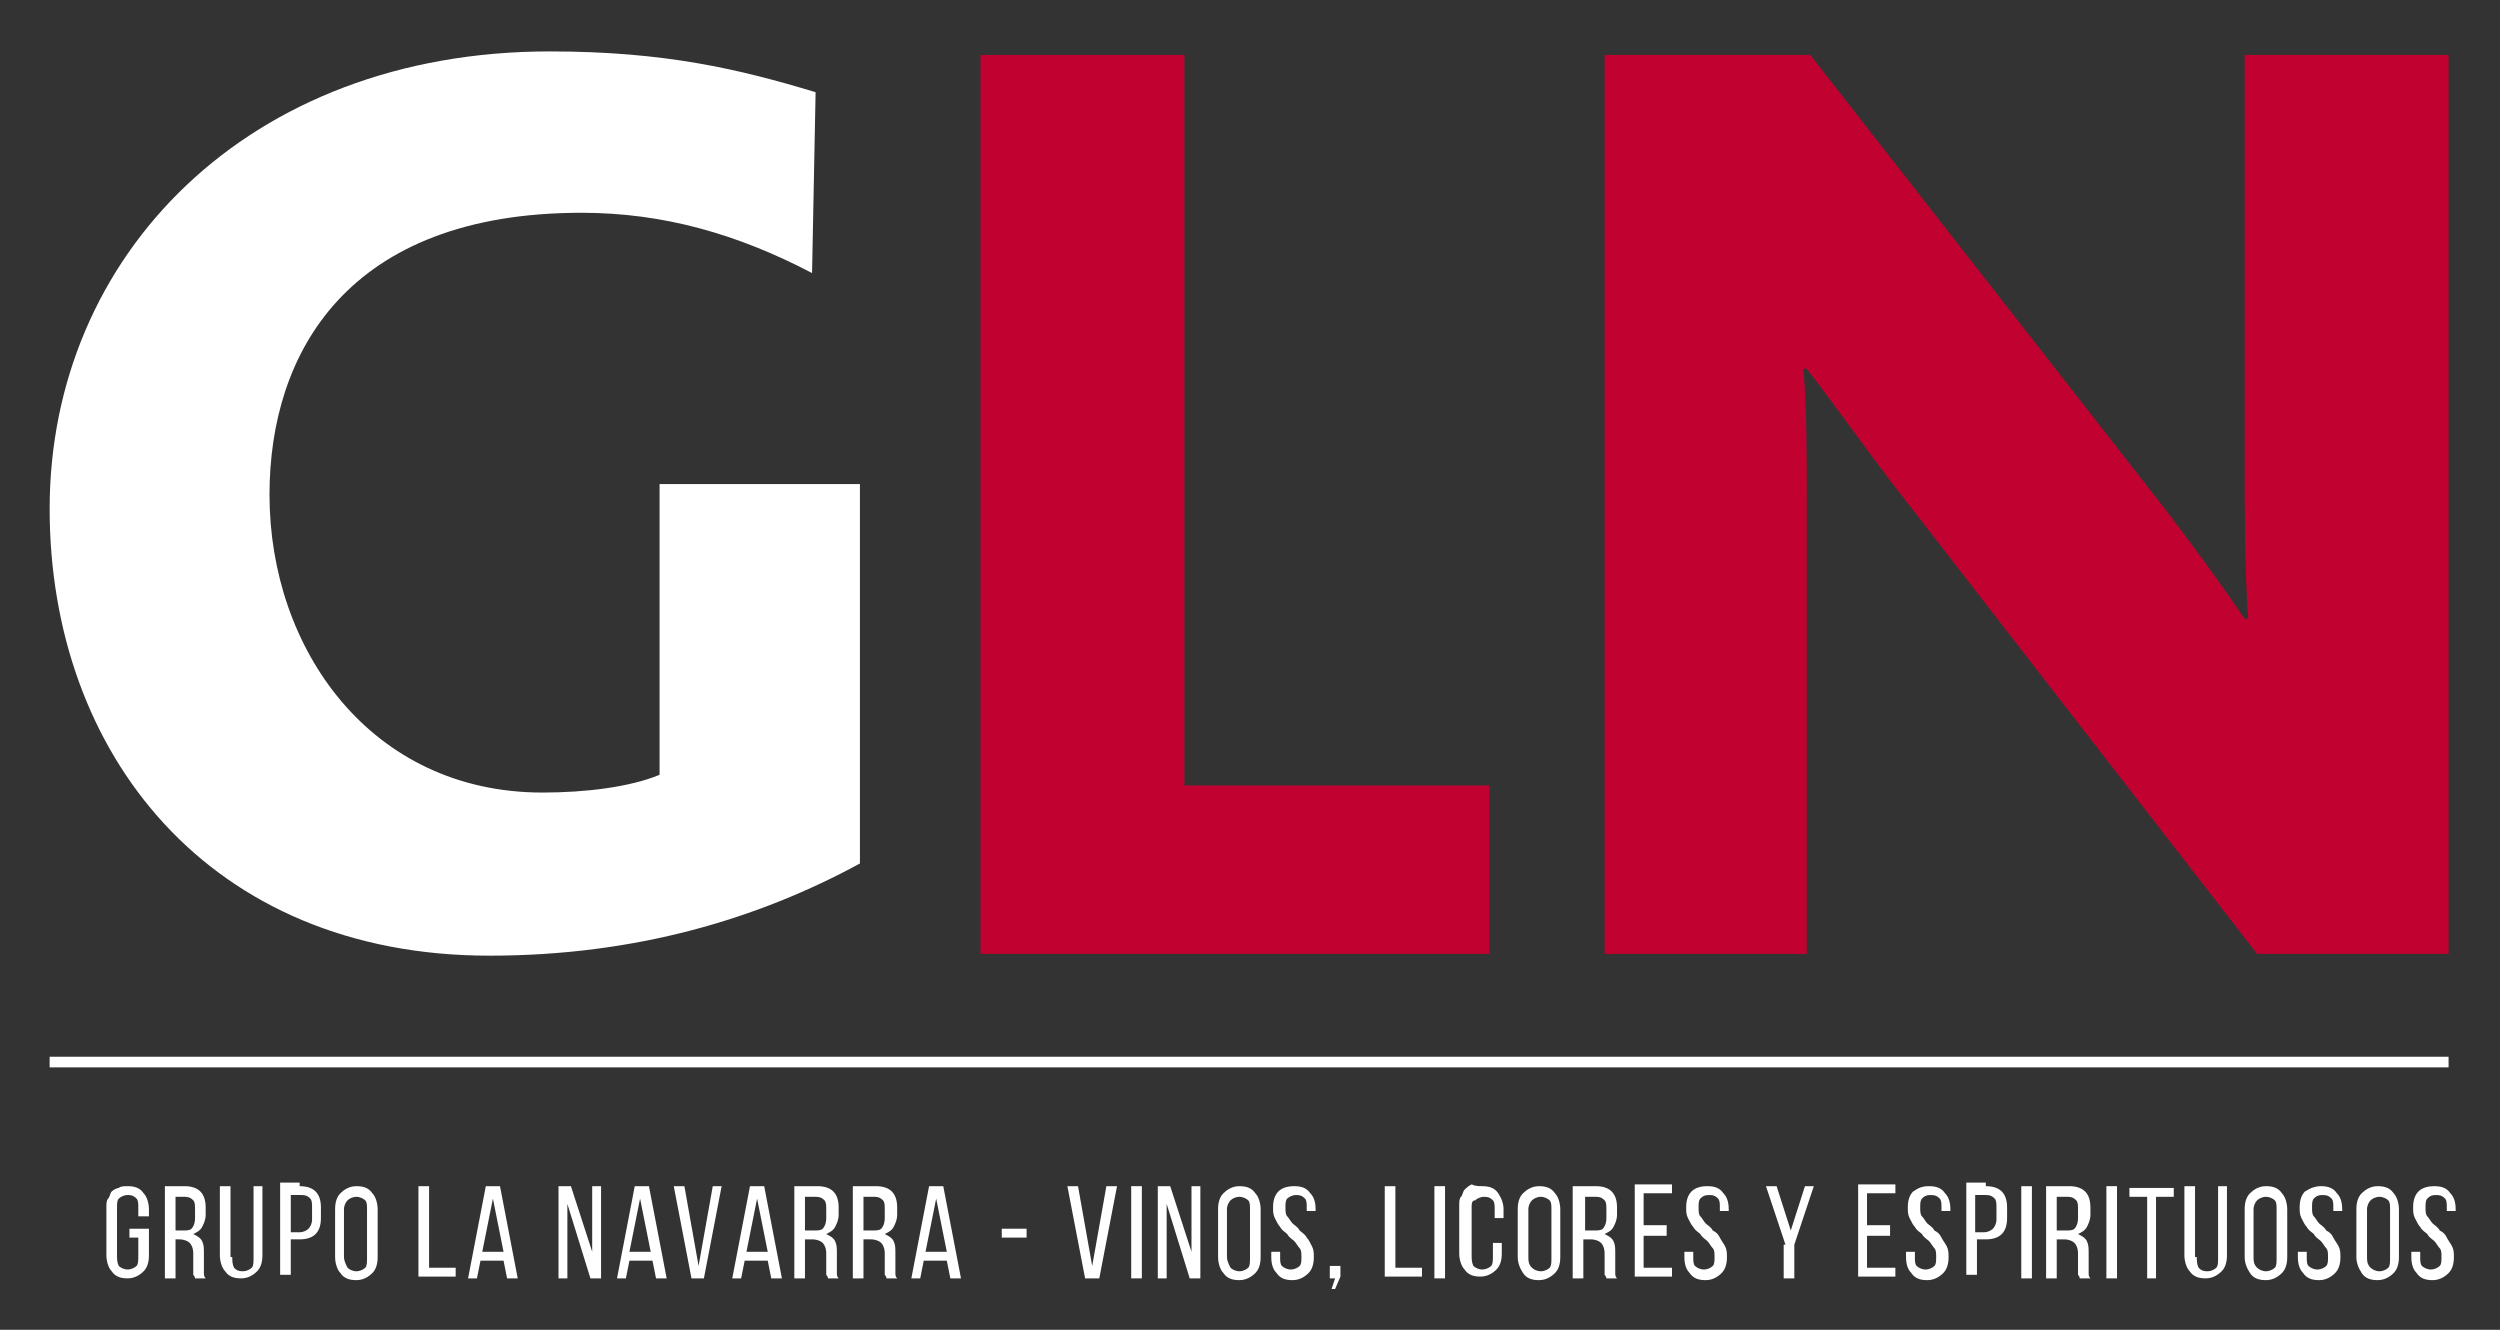 <?xml version="1.0" encoding="utf-8"?>
<!-- Generator: Adobe Illustrator 25.0.1, SVG Export Plug-In . SVG Version: 6.00 Build 0)  -->
<svg version="1.1" id="Capa_1" xmlns="http://www.w3.org/2000/svg" xmlns:xlink="http://www.w3.org/1999/xlink" x="0px" y="0px"
	 viewBox="0 0 141 75" style="enable-background:new 0 0 141 75;" xml:space="preserve">
<rect x="0" y="0" width="141" height="75" fill="#333333" stroke="none"/>
<style type="text/css">
	.st0{fill:#FFFFFF;}
	.st1{fill:#C10230;}
</style>
<g>
	<path class="st0" d="M27.6,53.9c-15.8,0-24.8-11.4-24.8-25.2C2.8,14.4,14,2.9,31,2.9c6.5,0,10.7,1,15,2.3l-0.2,10.2
		c-4.2-2.2-8.4-3.4-13-3.4c-13.2,0-17.6,7.9-17.6,15.9c0,8.7,5.7,16.8,15.4,16.8c2.4,0,4.9-0.3,6.6-1V27.3h11.3v21.4
		C42.8,51.8,35.9,53.9,27.6,53.9"/>
	<path class="st1" d="M127.3,53.8l-20.7-26.7c-1.6-2.1-3-4.1-4.7-6.3h-0.2c0.2,1.7,0.2,5.1,0.2,7.2v25.8H90.5V3.1h11.6l20,25.6
		c1.6,2.1,3,4,4.5,6.2h0.2c-0.2-2.6-0.2-6.3-0.2-8.3V3.1h11.5v50.7H127.3z"/>
	<polygon class="st1" points="55.3,53.8 55.3,3.1 66.8,3.1 66.8,44.3 84,44.3 84,53.8 	"/>
	<line class="st0" x1="138.1" y1="59.9" x2="2.8" y2="59.9"/>
	<rect x="2.8" y="59.6" class="st0" width="135.3" height="0.6"/>
	<g>
		<path class="st0" d="M7.2,66.9c0.4,0,0.7,0.1,0.9,0.4c0.2,0.2,0.3,0.6,0.3,0.9v0.4H7.8v-0.5c0-0.2,0-0.4-0.1-0.5
			c-0.1-0.1-0.2-0.2-0.5-0.2c-0.2,0-0.4,0.1-0.5,0.2c-0.1,0.1-0.1,0.3-0.1,0.5v2.7c0,0.2,0,0.4,0.1,0.6c0.1,0.1,0.3,0.2,0.5,0.2
			c0.2,0,0.4-0.1,0.5-0.2c0.1-0.1,0.1-0.3,0.1-0.6v-1H7.3v-0.5h1.1v1.5c0,0.4-0.1,0.7-0.3,0.9c-0.2,0.2-0.5,0.4-0.9,0.4
			c-0.4,0-0.7-0.1-0.9-0.4c-0.2-0.2-0.3-0.6-0.3-0.9v-2.7c0-0.2,0-0.4,0.1-0.5s0.1-0.3,0.2-0.4S6.6,67,6.7,67
			C6.8,66.9,7,66.9,7.2,66.9z"/>
		<path class="st0" d="M10.4,66.9c0.4,0,0.7,0.1,0.9,0.3s0.3,0.5,0.3,0.9v0.4c0,0.3-0.1,0.5-0.2,0.7c-0.1,0.2-0.3,0.3-0.5,0.4
			c0.2,0.1,0.4,0.2,0.5,0.4s0.1,0.4,0.1,0.7v0.8c0,0.1,0,0.2,0,0.3c0,0.1,0,0.2,0.1,0.3h-0.6c0-0.1-0.1-0.2-0.1-0.2
			c0-0.1,0-0.2,0-0.4v-0.8c0-0.3-0.1-0.5-0.2-0.6c-0.1-0.1-0.3-0.2-0.6-0.2H9.9v2.2H9.3v-5.2H10.4z M10.3,69.4c0.2,0,0.4,0,0.5-0.1
			c0.1-0.1,0.2-0.3,0.2-0.6v-0.5c0-0.2,0-0.4-0.1-0.5c-0.1-0.1-0.2-0.2-0.5-0.2H9.9v1.9H10.3z"/>
		<path class="st0" d="M13.1,70.9c0,0.2,0,0.4,0.1,0.6c0.1,0.1,0.2,0.2,0.5,0.2c0.2,0,0.4-0.1,0.5-0.2c0.1-0.1,0.1-0.3,0.1-0.6v-4
			h0.5v3.9c0,0.4-0.1,0.7-0.3,0.9c-0.2,0.2-0.5,0.4-0.9,0.4c-0.4,0-0.7-0.1-0.9-0.4c-0.2-0.2-0.3-0.6-0.3-0.9v-3.9h0.6V70.9z"/>
		<path class="st0" d="M16.9,66.9c0.4,0,0.7,0.1,0.9,0.3c0.2,0.2,0.3,0.5,0.3,0.9v0.6c0,0.4-0.1,0.7-0.3,0.9
			c-0.2,0.2-0.5,0.3-0.9,0.3h-0.5v2h-0.6v-5.2H16.9z M16.9,69.5c0.2,0,0.4-0.1,0.5-0.2c0.1-0.1,0.2-0.3,0.2-0.5v-0.7
			c0-0.2,0-0.4-0.1-0.5c-0.1-0.1-0.2-0.2-0.5-0.2h-0.6v2.1H16.9z"/>
		<path class="st0" d="M18.9,68.2c0-0.4,0.1-0.7,0.3-0.9c0.2-0.2,0.5-0.4,0.9-0.4s0.7,0.1,0.9,0.4c0.2,0.2,0.3,0.6,0.3,0.9v2.7
			c0,0.4-0.1,0.7-0.3,0.9c-0.2,0.2-0.5,0.4-0.9,0.4s-0.7-0.1-0.9-0.4c-0.2-0.2-0.3-0.6-0.3-0.9V68.2z M19.4,70.9
			c0,0.2,0.1,0.4,0.2,0.6c0.1,0.1,0.3,0.2,0.5,0.2c0.2,0,0.4-0.1,0.5-0.2c0.1-0.1,0.1-0.3,0.1-0.6v-2.7c0-0.2,0-0.4-0.1-0.5
			c-0.1-0.1-0.3-0.2-0.5-0.2c-0.2,0-0.4,0.1-0.5,0.2c-0.1,0.1-0.2,0.3-0.2,0.5V70.9z"/>
		<path class="st0" d="M23.6,72.1v-5.2h0.6v4.6h1.5v0.5H23.6z"/>
		<path class="st0" d="M27.1,71.1l-0.2,1h-0.5l1-5.2h0.8l1,5.2h-0.6l-0.2-1H27.1z M27.2,70.6h1.2l-0.6-3L27.2,70.6z"/>
		<path class="st0" d="M32,72.1h-0.5v-5.2h0.7l1.2,3.7v-3.7h0.5v5.2h-0.6L32,67.9V72.1z"/>
		<path class="st0" d="M35.5,71.1l-0.2,1h-0.5l1-5.2h0.8l1,5.2H37l-0.2-1H35.5z M35.5,70.6h1.2l-0.6-3L35.5,70.6z"/>
		<path class="st0" d="M38.6,66.9l0.8,4.5l0.8-4.5h0.5l-1,5.2H39l-1-5.2H38.6z"/>
		<path class="st0" d="M42,71.1l-0.2,1h-0.5l1-5.2h0.8l1,5.2h-0.6l-0.2-1H42z M42.1,70.6h1.2l-0.6-3L42.1,70.6z"/>
		<path class="st0" d="M46.1,66.9c0.4,0,0.7,0.1,0.9,0.3s0.3,0.5,0.3,0.9v0.4c0,0.3-0.1,0.5-0.2,0.7c-0.1,0.2-0.3,0.3-0.5,0.4
			c0.2,0.1,0.4,0.2,0.5,0.4s0.1,0.4,0.1,0.7v0.8c0,0.1,0,0.2,0,0.3c0,0.1,0,0.2,0.1,0.3h-0.6c0-0.1-0.1-0.2-0.1-0.2
			c0-0.1,0-0.2,0-0.4v-0.8c0-0.3-0.1-0.5-0.2-0.6c-0.1-0.1-0.3-0.2-0.6-0.2h-0.4v2.2h-0.6v-5.2H46.1z M45.9,69.4
			c0.2,0,0.4,0,0.5-0.1c0.1-0.1,0.2-0.3,0.2-0.6v-0.5c0-0.2,0-0.4-0.1-0.5c-0.1-0.1-0.2-0.2-0.5-0.2h-0.6v1.9H45.9z"/>
		<path class="st0" d="M49.4,66.9c0.4,0,0.7,0.1,0.9,0.3s0.3,0.5,0.3,0.9v0.4c0,0.3-0.1,0.5-0.2,0.7c-0.1,0.2-0.3,0.3-0.5,0.4
			c0.2,0.1,0.4,0.2,0.5,0.4s0.1,0.4,0.1,0.7v0.8c0,0.1,0,0.2,0,0.3c0,0.1,0,0.2,0.1,0.3H50c0-0.1-0.1-0.2-0.1-0.2c0-0.1,0-0.2,0-0.4
			v-0.8c0-0.3-0.1-0.5-0.2-0.6c-0.1-0.1-0.3-0.2-0.6-0.2h-0.4v2.2h-0.6v-5.2H49.4z M49.2,69.4c0.2,0,0.4,0,0.5-0.1
			c0.1-0.1,0.2-0.3,0.2-0.6v-0.5c0-0.2,0-0.4-0.1-0.5c-0.1-0.1-0.2-0.2-0.5-0.2h-0.6v1.9H49.2z"/>
		<path class="st0" d="M52.1,71.1l-0.2,1h-0.5l1-5.2h0.8l1,5.2h-0.6l-0.2-1H52.1z M52.2,70.6h1.2l-0.6-3L52.2,70.6z"/>
		<path class="st0" d="M56.5,69.3h1.4v0.5h-1.4V69.3z"/>
		<path class="st0" d="M60.8,66.9l0.8,4.5l0.8-4.5H63l-1,5.2h-0.8l-1-5.2H60.8z"/>
		<path class="st0" d="M64.4,66.9v5.2h-0.6v-5.2H64.4z"/>
		<path class="st0" d="M65.8,72.1h-0.5v-5.2H66l1.2,3.7v-3.7h0.5v5.2h-0.6l-1.3-4.2V72.1z"/>
		<path class="st0" d="M68.7,68.2c0-0.4,0.1-0.7,0.3-0.9c0.2-0.2,0.5-0.4,0.9-0.4s0.7,0.1,0.9,0.4c0.2,0.2,0.3,0.6,0.3,0.9v2.7
			c0,0.4-0.1,0.7-0.3,0.9c-0.2,0.2-0.5,0.4-0.9,0.4s-0.7-0.1-0.9-0.4c-0.2-0.2-0.3-0.6-0.3-0.9V68.2z M69.2,70.9
			c0,0.2,0.1,0.4,0.2,0.6c0.1,0.1,0.3,0.2,0.5,0.2c0.2,0,0.4-0.1,0.5-0.2c0.1-0.1,0.1-0.3,0.1-0.6v-2.7c0-0.2,0-0.4-0.1-0.5
			c-0.1-0.1-0.3-0.2-0.5-0.2c-0.2,0-0.4,0.1-0.5,0.2c-0.1,0.1-0.2,0.3-0.2,0.5V70.9z"/>
		<path class="st0" d="M73,66.9c0.4,0,0.7,0.1,0.9,0.4c0.2,0.2,0.3,0.5,0.3,0.9v0.1h-0.5v-0.2c0-0.2,0-0.4-0.1-0.5
			c-0.1-0.1-0.2-0.2-0.5-0.2c-0.2,0-0.4,0.1-0.5,0.2c-0.1,0.1-0.1,0.3-0.1,0.5c0,0.2,0,0.4,0.1,0.5c0.1,0.1,0.2,0.3,0.3,0.4
			c0.1,0.1,0.3,0.2,0.4,0.4c0.1,0.1,0.3,0.2,0.4,0.4c0.1,0.1,0.2,0.3,0.3,0.5s0.1,0.4,0.1,0.6c0,0.4-0.1,0.7-0.3,0.9
			c-0.2,0.2-0.5,0.4-0.9,0.4s-0.7-0.1-0.9-0.4c-0.2-0.2-0.3-0.5-0.3-0.9v-0.3h0.5v0.3c0,0.2,0,0.4,0.1,0.5c0.1,0.1,0.3,0.2,0.5,0.2
			c0.2,0,0.4-0.1,0.5-0.2c0.1-0.1,0.1-0.3,0.1-0.5c0-0.2,0-0.4-0.1-0.5c-0.1-0.1-0.2-0.3-0.3-0.4c-0.1-0.1-0.3-0.2-0.4-0.4
			c-0.1-0.1-0.3-0.2-0.4-0.4c-0.1-0.1-0.2-0.3-0.3-0.5c-0.1-0.2-0.1-0.4-0.1-0.6c0-0.4,0.1-0.7,0.3-0.9C72.3,67,72.6,66.9,73,66.9z"
			/>
		<path class="st0" d="M75.3,72.1H75v-0.7h0.6V72l-0.3,0.7h-0.2L75.3,72.1z"/>
		<path class="st0" d="M78.1,72.1v-5.2h0.6v4.6h1.5v0.5H78.1z"/>
		<path class="st0" d="M81.5,66.9v5.2h-0.6v-5.2H81.5z"/>
		<path class="st0" d="M83.6,66.9c0.4,0,0.7,0.1,0.9,0.4s0.3,0.6,0.3,0.9v0.5h-0.5v-0.5c0-0.2,0-0.4-0.1-0.5
			c-0.1-0.1-0.2-0.2-0.5-0.2c-0.2,0-0.4,0.1-0.5,0.2C83,67.7,83,67.9,83,68.1v2.7c0,0.2,0,0.4,0.1,0.6c0.1,0.1,0.3,0.2,0.5,0.2
			c0.2,0,0.4-0.1,0.5-0.2c0.1-0.1,0.1-0.3,0.1-0.6v-0.7h0.5v0.6c0,0.4-0.1,0.7-0.3,0.9s-0.5,0.4-0.9,0.4c-0.4,0-0.7-0.1-0.9-0.4
			c-0.2-0.2-0.3-0.6-0.3-0.9v-2.7c0-0.2,0-0.4,0.1-0.5s0.1-0.3,0.2-0.4c0.1-0.1,0.2-0.2,0.4-0.3C83.2,66.9,83.4,66.9,83.6,66.9z"/>
		<path class="st0" d="M85.6,68.2c0-0.4,0.1-0.7,0.3-0.9c0.2-0.2,0.5-0.4,0.9-0.4c0.4,0,0.7,0.1,0.9,0.4c0.2,0.2,0.3,0.6,0.3,0.9
			v2.7c0,0.4-0.1,0.7-0.3,0.9s-0.5,0.4-0.9,0.4c-0.4,0-0.7-0.1-0.9-0.4s-0.3-0.6-0.3-0.9V68.2z M86.2,70.9c0,0.2,0,0.4,0.2,0.6
			c0.1,0.1,0.3,0.2,0.5,0.2c0.2,0,0.4-0.1,0.5-0.2c0.1-0.1,0.1-0.3,0.1-0.6v-2.7c0-0.2,0-0.4-0.1-0.5c-0.1-0.1-0.3-0.2-0.5-0.2
			c-0.2,0-0.4,0.1-0.5,0.2c-0.1,0.1-0.2,0.3-0.2,0.5V70.9z"/>
		<path class="st0" d="M90,66.9c0.4,0,0.7,0.1,0.9,0.3s0.3,0.5,0.3,0.9v0.4c0,0.3-0.1,0.5-0.2,0.7c-0.1,0.2-0.3,0.3-0.5,0.4
			c0.2,0.1,0.4,0.2,0.5,0.4s0.1,0.4,0.1,0.7v0.8c0,0.1,0,0.2,0,0.3c0,0.1,0,0.2,0.1,0.3h-0.6c0-0.1-0.1-0.2-0.1-0.2
			c0-0.1,0-0.2,0-0.4v-0.8c0-0.3-0.1-0.5-0.2-0.6c-0.1-0.1-0.3-0.2-0.6-0.2h-0.4v2.2h-0.6v-5.2H90z M89.9,69.4c0.2,0,0.4,0,0.5-0.1
			c0.1-0.1,0.2-0.3,0.2-0.6v-0.5c0-0.2,0-0.4-0.1-0.5c-0.1-0.1-0.2-0.2-0.5-0.2h-0.6v1.9H89.9z"/>
		<path class="st0" d="M94,69.2v0.5h-1.3v1.8h1.6v0.5h-2.1v-5.2h2.1v0.5h-1.6v1.8H94z"/>
		<path class="st0" d="M96.3,66.9c0.4,0,0.7,0.1,0.9,0.4c0.2,0.2,0.3,0.5,0.3,0.9v0.1h-0.5v-0.2c0-0.2,0-0.4-0.1-0.5
			s-0.2-0.2-0.5-0.2s-0.4,0.1-0.5,0.2s-0.1,0.3-0.1,0.5c0,0.2,0,0.4,0.1,0.5c0.1,0.1,0.2,0.3,0.3,0.4c0.1,0.1,0.3,0.2,0.4,0.4
			c0.2,0.1,0.3,0.2,0.4,0.4s0.2,0.3,0.3,0.5s0.1,0.4,0.1,0.6c0,0.4-0.1,0.7-0.3,0.9c-0.2,0.2-0.5,0.4-0.9,0.4
			c-0.4,0-0.7-0.1-0.9-0.4c-0.2-0.2-0.3-0.5-0.3-0.9v-0.3h0.5v0.3c0,0.2,0,0.4,0.1,0.5c0.1,0.1,0.3,0.2,0.5,0.2s0.4-0.1,0.5-0.2
			c0.1-0.1,0.1-0.3,0.1-0.5c0-0.2,0-0.4-0.1-0.5s-0.2-0.3-0.3-0.4c-0.1-0.1-0.3-0.2-0.4-0.4c-0.1-0.1-0.3-0.2-0.4-0.4
			c-0.1-0.1-0.2-0.3-0.3-0.5c-0.1-0.2-0.1-0.4-0.1-0.6c0-0.4,0.1-0.7,0.3-0.9C95.6,67,95.9,66.9,96.3,66.9z"/>
		<path class="st0" d="M100.7,70.2l-1.1-3.3h0.6l0.8,2.5l0.8-2.5h0.5l-1.1,3.3v1.9h-0.6V70.2z"/>
		<path class="st0" d="M106.6,69.2v0.5h-1.3v1.8h1.6v0.5h-2.1v-5.2h2.1v0.5h-1.6v1.8H106.6z"/>
		<path class="st0" d="M108.8,66.9c0.4,0,0.7,0.1,0.9,0.4c0.2,0.2,0.3,0.5,0.3,0.9v0.1h-0.5v-0.2c0-0.2,0-0.4-0.1-0.5
			s-0.2-0.2-0.5-0.2s-0.4,0.1-0.5,0.2s-0.1,0.3-0.1,0.5c0,0.2,0,0.4,0.1,0.5c0.1,0.1,0.2,0.3,0.3,0.4c0.1,0.1,0.3,0.2,0.4,0.4
			c0.2,0.1,0.3,0.2,0.4,0.4s0.2,0.3,0.3,0.5s0.1,0.4,0.1,0.6c0,0.4-0.1,0.7-0.3,0.9c-0.2,0.2-0.5,0.4-0.9,0.4
			c-0.4,0-0.7-0.1-0.9-0.4c-0.2-0.2-0.3-0.5-0.3-0.9v-0.3h0.5v0.3c0,0.2,0,0.4,0.1,0.5c0.1,0.1,0.3,0.2,0.5,0.2s0.4-0.1,0.5-0.2
			c0.1-0.1,0.1-0.3,0.1-0.5c0-0.2,0-0.4-0.1-0.5s-0.2-0.3-0.3-0.4c-0.1-0.1-0.3-0.2-0.4-0.4c-0.1-0.1-0.3-0.2-0.4-0.4
			c-0.1-0.1-0.2-0.3-0.3-0.5c-0.1-0.2-0.1-0.4-0.1-0.6c0-0.4,0.1-0.7,0.3-0.9C108.2,67,108.4,66.9,108.8,66.9z"/>
		<path class="st0" d="M112,66.9c0.4,0,0.7,0.1,0.9,0.3c0.2,0.2,0.3,0.5,0.3,0.9v0.6c0,0.4-0.1,0.7-0.3,0.9s-0.5,0.3-0.9,0.3h-0.5v2
			h-0.6v-5.2H112z M111.9,69.5c0.2,0,0.4-0.1,0.5-0.2c0.1-0.1,0.2-0.3,0.2-0.5v-0.7c0-0.2,0-0.4-0.1-0.5c-0.1-0.1-0.2-0.2-0.5-0.2
			h-0.6v2.1H111.9z"/>
		<path class="st0" d="M114.6,66.9v5.2H114v-5.2H114.6z"/>
		<path class="st0" d="M116.7,66.9c0.4,0,0.7,0.1,0.9,0.3s0.3,0.5,0.3,0.9v0.4c0,0.3-0.1,0.5-0.2,0.7c-0.1,0.2-0.3,0.3-0.5,0.4
			c0.2,0.1,0.4,0.2,0.5,0.4s0.1,0.4,0.1,0.7v0.8c0,0.1,0,0.2,0,0.3c0,0.1,0,0.2,0.1,0.3h-0.6c0-0.1-0.1-0.2-0.1-0.2
			c0-0.1,0-0.2,0-0.4v-0.8c0-0.3-0.1-0.5-0.2-0.6c-0.1-0.1-0.3-0.2-0.6-0.2h-0.4v2.2h-0.6v-5.2H116.7z M116.5,69.4
			c0.2,0,0.4,0,0.5-0.1c0.1-0.1,0.2-0.3,0.2-0.6v-0.5c0-0.2,0-0.4-0.1-0.5c-0.1-0.1-0.2-0.2-0.5-0.2h-0.6v1.9H116.5z"/>
		<path class="st0" d="M119.4,66.9v5.2h-0.6v-5.2H119.4z"/>
		<path class="st0" d="M121.1,72.1v-4.6h-1v-0.5h2.5v0.5h-1v4.6H121.1z"/>
		<path class="st0" d="M123.9,70.9c0,0.2,0,0.4,0.1,0.6c0.1,0.1,0.2,0.2,0.5,0.2c0.2,0,0.4-0.1,0.5-0.2c0.1-0.1,0.1-0.3,0.1-0.6v-4
			h0.5v3.9c0,0.4-0.1,0.7-0.3,0.9s-0.5,0.4-0.9,0.4c-0.4,0-0.7-0.1-0.9-0.4c-0.2-0.2-0.3-0.6-0.3-0.9v-3.9h0.6V70.9z"/>
		<path class="st0" d="M126.6,68.2c0-0.4,0.1-0.7,0.3-0.9c0.2-0.2,0.5-0.4,0.9-0.4c0.4,0,0.7,0.1,0.9,0.4c0.2,0.2,0.3,0.6,0.3,0.9
			v2.7c0,0.4-0.1,0.7-0.3,0.9s-0.5,0.4-0.9,0.4c-0.4,0-0.7-0.1-0.9-0.4s-0.3-0.6-0.3-0.9V68.2z M127.1,70.9c0,0.2,0,0.4,0.2,0.6
			c0.1,0.1,0.3,0.2,0.5,0.2c0.2,0,0.4-0.1,0.5-0.2c0.1-0.1,0.1-0.3,0.1-0.6v-2.7c0-0.2,0-0.4-0.1-0.5c-0.1-0.1-0.3-0.2-0.5-0.2
			c-0.2,0-0.4,0.1-0.5,0.2c-0.1,0.1-0.2,0.3-0.2,0.5V70.9z"/>
		<path class="st0" d="M130.9,66.9c0.4,0,0.7,0.1,0.9,0.4c0.2,0.2,0.3,0.5,0.3,0.9v0.1h-0.5v-0.2c0-0.2,0-0.4-0.1-0.5
			s-0.2-0.2-0.5-0.2s-0.4,0.1-0.5,0.2s-0.1,0.3-0.1,0.5c0,0.2,0,0.4,0.1,0.5c0.1,0.1,0.2,0.3,0.3,0.4c0.1,0.1,0.3,0.2,0.4,0.4
			c0.2,0.1,0.3,0.2,0.4,0.4s0.2,0.3,0.3,0.5s0.1,0.4,0.1,0.6c0,0.4-0.1,0.7-0.3,0.9c-0.2,0.2-0.5,0.4-0.9,0.4
			c-0.4,0-0.7-0.1-0.9-0.4c-0.2-0.2-0.3-0.5-0.3-0.9v-0.3h0.5v0.3c0,0.2,0,0.4,0.1,0.5c0.1,0.1,0.3,0.2,0.5,0.2s0.4-0.1,0.5-0.2
			c0.1-0.1,0.1-0.3,0.1-0.5c0-0.2,0-0.4-0.1-0.5s-0.2-0.3-0.3-0.4c-0.1-0.1-0.3-0.2-0.4-0.4c-0.1-0.1-0.3-0.2-0.4-0.4
			c-0.1-0.1-0.2-0.3-0.3-0.5c-0.1-0.2-0.1-0.4-0.1-0.6c0-0.4,0.1-0.7,0.3-0.9C130.3,67,130.6,66.9,130.9,66.9z"/>
		<path class="st0" d="M132.9,68.2c0-0.4,0.1-0.7,0.3-0.9c0.2-0.2,0.5-0.4,0.9-0.4c0.4,0,0.7,0.1,0.9,0.4c0.2,0.2,0.3,0.6,0.3,0.9
			v2.7c0,0.4-0.1,0.7-0.3,0.9s-0.5,0.4-0.9,0.4c-0.4,0-0.7-0.1-0.9-0.4s-0.3-0.6-0.3-0.9V68.2z M133.5,70.9c0,0.2,0,0.4,0.2,0.6
			c0.1,0.1,0.3,0.2,0.5,0.2c0.2,0,0.4-0.1,0.5-0.2c0.1-0.1,0.1-0.3,0.1-0.6v-2.7c0-0.2,0-0.4-0.1-0.5c-0.1-0.1-0.3-0.2-0.5-0.2
			c-0.2,0-0.4,0.1-0.5,0.2c-0.1,0.1-0.2,0.3-0.2,0.5V70.9z"/>
		<path class="st0" d="M137.3,66.9c0.4,0,0.7,0.1,0.9,0.4c0.2,0.2,0.3,0.5,0.3,0.9v0.1h-0.5v-0.2c0-0.2,0-0.4-0.1-0.5
			s-0.2-0.2-0.5-0.2s-0.4,0.1-0.5,0.2s-0.1,0.3-0.1,0.5c0,0.2,0,0.4,0.1,0.5c0.1,0.1,0.2,0.3,0.3,0.4c0.1,0.1,0.3,0.2,0.4,0.4
			c0.2,0.1,0.3,0.2,0.4,0.4s0.2,0.3,0.3,0.5s0.1,0.4,0.1,0.6c0,0.4-0.1,0.7-0.3,0.9c-0.2,0.2-0.5,0.4-0.9,0.4
			c-0.4,0-0.7-0.1-0.9-0.4c-0.2-0.2-0.3-0.5-0.3-0.9v-0.3h0.5v0.3c0,0.2,0,0.4,0.1,0.5c0.1,0.1,0.3,0.2,0.5,0.2s0.4-0.1,0.5-0.2
			c0.1-0.1,0.1-0.3,0.1-0.5c0-0.2,0-0.4-0.1-0.5s-0.2-0.3-0.3-0.4c-0.1-0.1-0.3-0.2-0.4-0.4c-0.1-0.1-0.3-0.2-0.4-0.4
			c-0.1-0.1-0.2-0.3-0.3-0.5c-0.1-0.2-0.1-0.4-0.1-0.6c0-0.4,0.1-0.7,0.3-0.9C136.6,67,136.9,66.9,137.3,66.9z"/>
	</g>
</g>
</svg>
